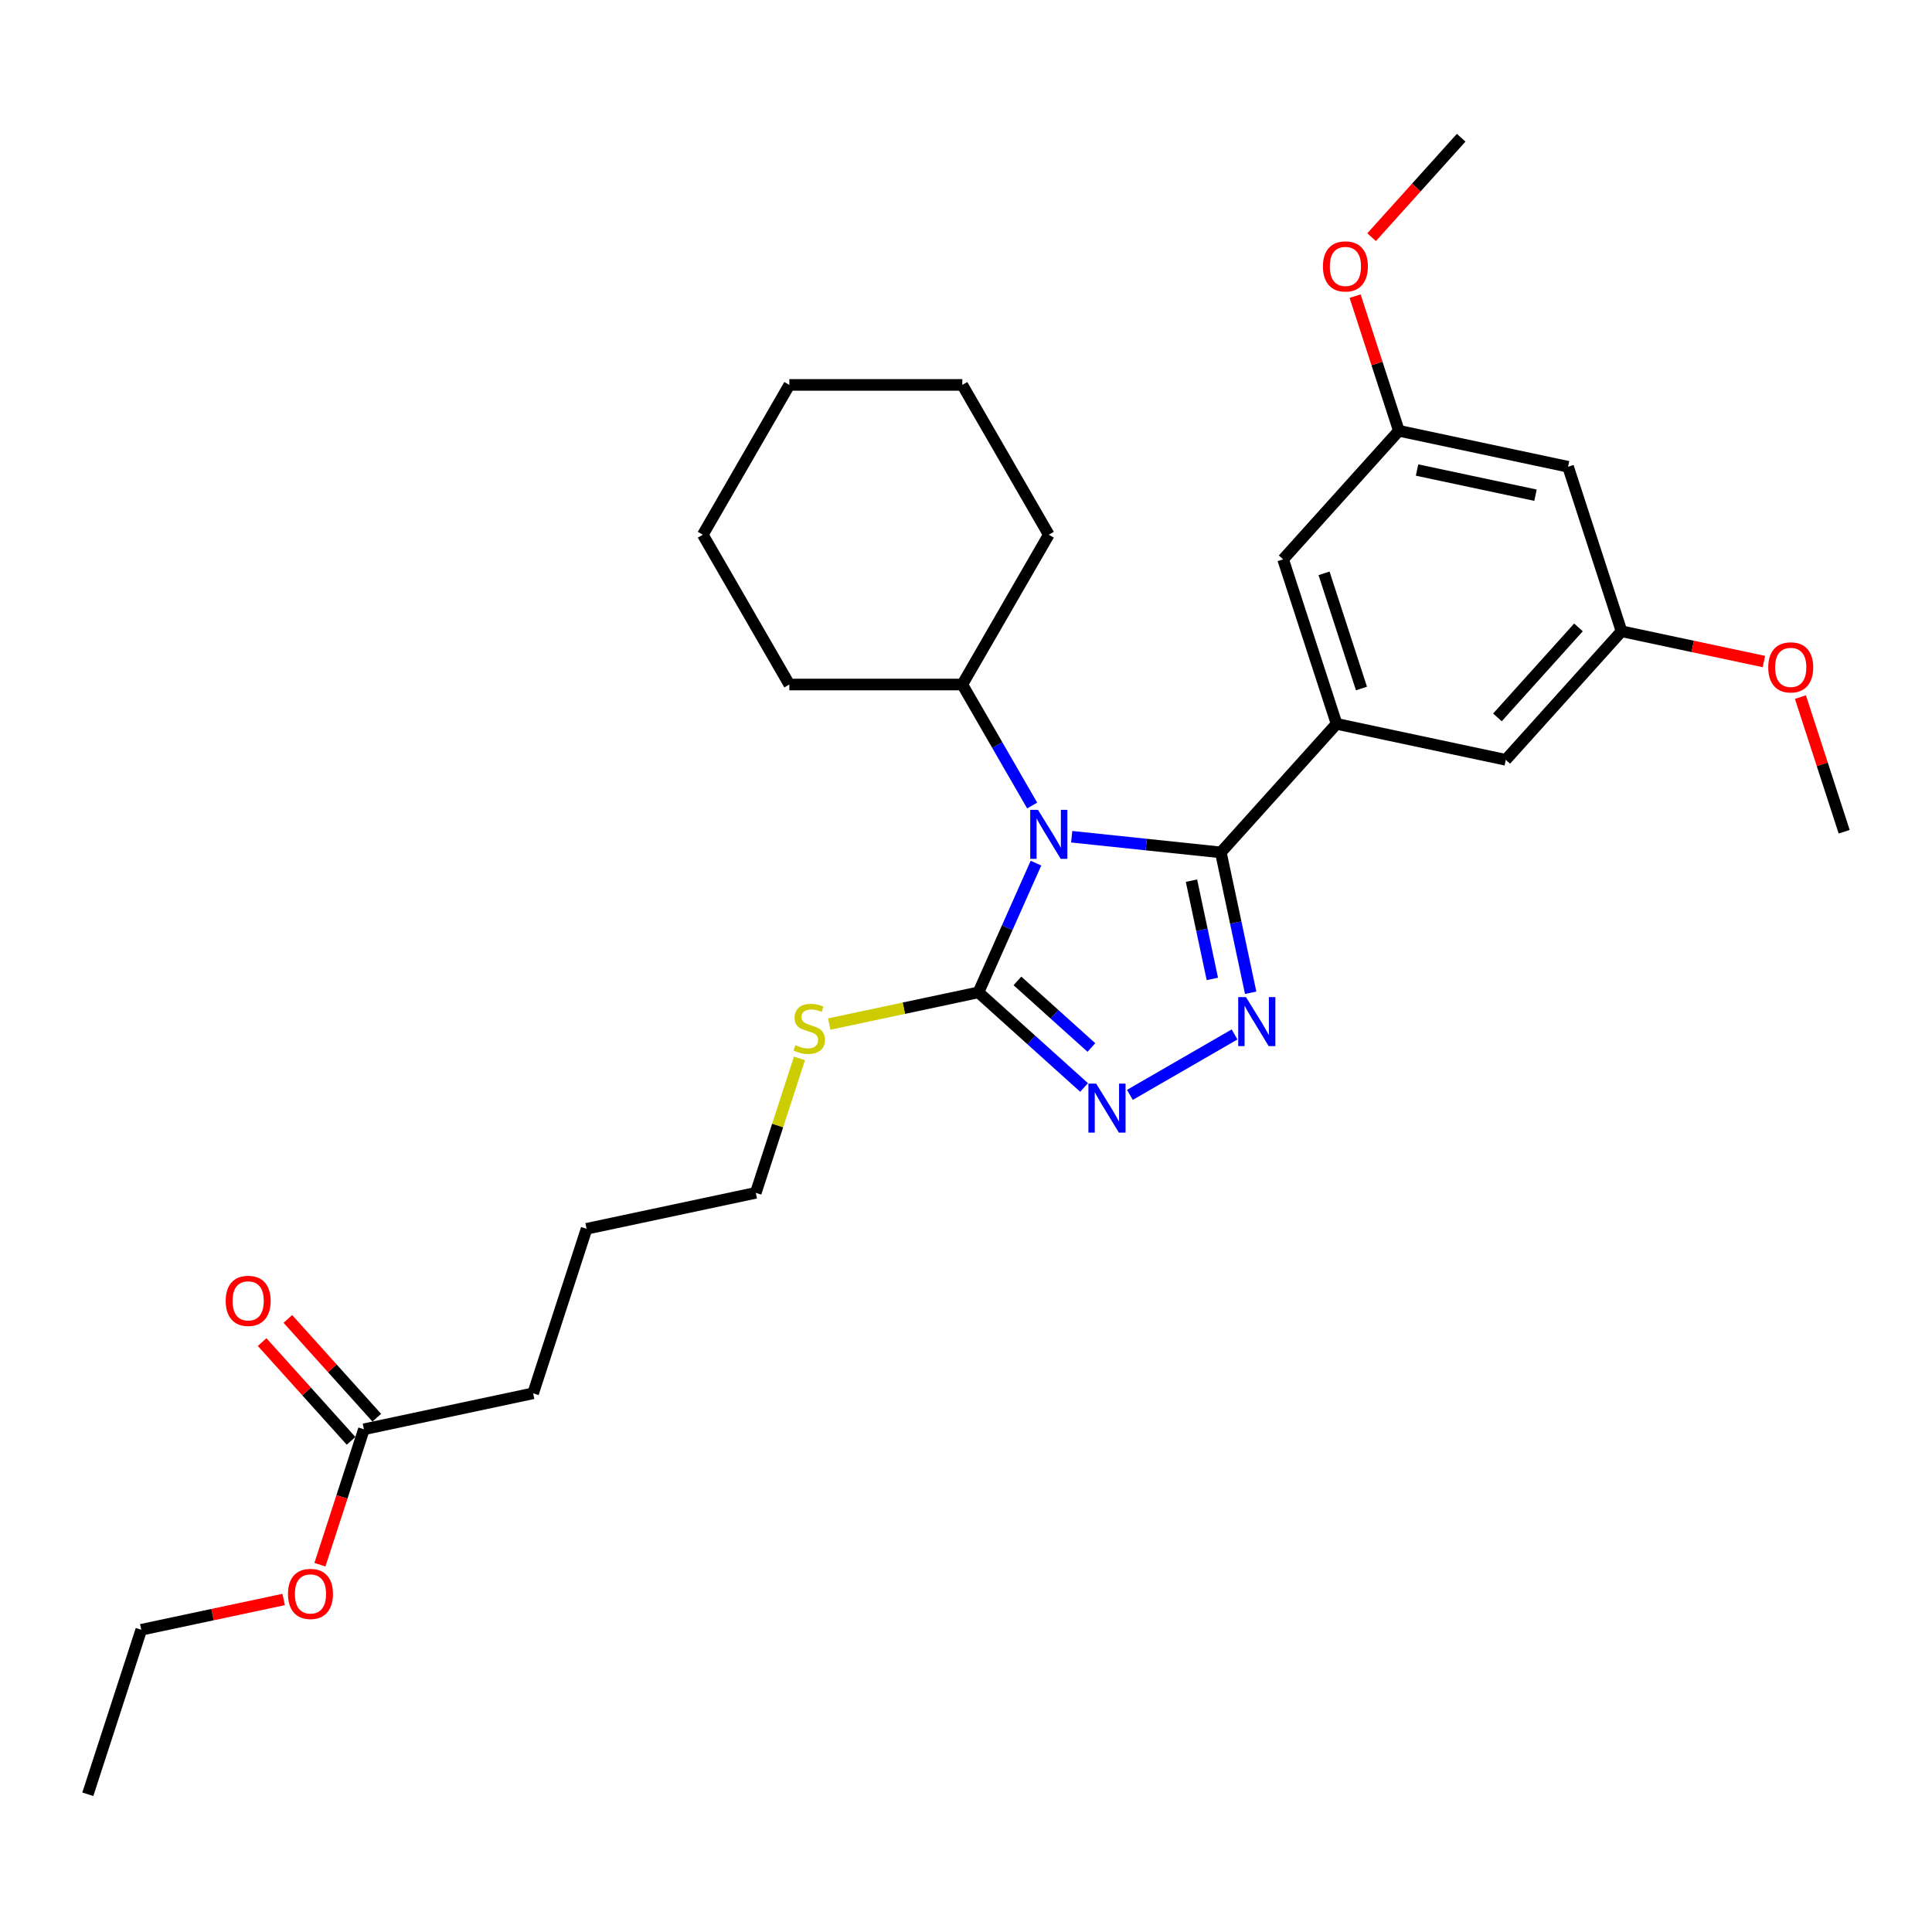 <?xml version='1.0' encoding='iso-8859-1'?>
<svg version='1.1' baseProfile='full'
              xmlns='http://www.w3.org/2000/svg'
                      xmlns:rdkit='http://www.rdkit.org/xml'
                      xmlns:xlink='http://www.w3.org/1999/xlink'
                  xml:space='preserve'
width='1000px' height='1000px' viewBox='0 0 1000 1000'>
<!-- END OF HEADER -->
<rect style='opacity:1.0;fill:#FFFFFF;stroke:none' width='1000' height='1000' x='0' y='0'> </rect>
<path class='bond-0' d='M 584.83,566.707 L 639.003,535.43' style='fill:none;fill-rule:evenodd;stroke:#0000FF;stroke-width:6px;stroke-linecap:butt;stroke-linejoin:miter;stroke-opacity:1' />
<path class='bond-1' d='M 561.122,562.877 L 533.78,538.259' style='fill:none;fill-rule:evenodd;stroke:#0000FF;stroke-width:6px;stroke-linecap:butt;stroke-linejoin:miter;stroke-opacity:1' />
<path class='bond-1' d='M 533.78,538.259 L 506.439,513.64' style='fill:none;fill-rule:evenodd;stroke:#000000;stroke-width:6px;stroke-linecap:butt;stroke-linejoin:miter;stroke-opacity:1' />
<path class='bond-1' d='M 564.901,542.184 L 545.762,524.951' style='fill:none;fill-rule:evenodd;stroke:#0000FF;stroke-width:6px;stroke-linecap:butt;stroke-linejoin:miter;stroke-opacity:1' />
<path class='bond-1' d='M 545.762,524.951 L 526.623,507.718' style='fill:none;fill-rule:evenodd;stroke:#000000;stroke-width:6px;stroke-linecap:butt;stroke-linejoin:miter;stroke-opacity:1' />
<path class='bond-2' d='M 647.345,513.867 L 639.623,477.536' style='fill:none;fill-rule:evenodd;stroke:#0000FF;stroke-width:6px;stroke-linecap:butt;stroke-linejoin:miter;stroke-opacity:1' />
<path class='bond-2' d='M 639.623,477.536 L 631.9,441.205' style='fill:none;fill-rule:evenodd;stroke:#000000;stroke-width:6px;stroke-linecap:butt;stroke-linejoin:miter;stroke-opacity:1' />
<path class='bond-2' d='M 627.513,506.691 L 622.107,481.259' style='fill:none;fill-rule:evenodd;stroke:#0000FF;stroke-width:6px;stroke-linecap:butt;stroke-linejoin:miter;stroke-opacity:1' />
<path class='bond-2' d='M 622.107,481.259 L 616.701,455.827' style='fill:none;fill-rule:evenodd;stroke:#000000;stroke-width:6px;stroke-linecap:butt;stroke-linejoin:miter;stroke-opacity:1' />
<path class='bond-3' d='M 631.9,441.205 L 691.811,374.668' style='fill:none;fill-rule:evenodd;stroke:#000000;stroke-width:6px;stroke-linecap:butt;stroke-linejoin:miter;stroke-opacity:1' />
<path class='bond-4' d='M 631.9,441.205 L 593.305,437.149' style='fill:none;fill-rule:evenodd;stroke:#000000;stroke-width:6px;stroke-linecap:butt;stroke-linejoin:miter;stroke-opacity:1' />
<path class='bond-4' d='M 593.305,437.149 L 554.71,433.092' style='fill:none;fill-rule:evenodd;stroke:#0000FF;stroke-width:6px;stroke-linecap:butt;stroke-linejoin:miter;stroke-opacity:1' />
<path class='bond-5' d='M 536.215,446.763 L 521.327,480.201' style='fill:none;fill-rule:evenodd;stroke:#0000FF;stroke-width:6px;stroke-linecap:butt;stroke-linejoin:miter;stroke-opacity:1' />
<path class='bond-5' d='M 521.327,480.201 L 506.439,513.64' style='fill:none;fill-rule:evenodd;stroke:#000000;stroke-width:6px;stroke-linecap:butt;stroke-linejoin:miter;stroke-opacity:1' />
<path class='bond-6' d='M 534.244,416.93 L 516.166,385.618' style='fill:none;fill-rule:evenodd;stroke:#0000FF;stroke-width:6px;stroke-linecap:butt;stroke-linejoin:miter;stroke-opacity:1' />
<path class='bond-6' d='M 516.166,385.618 L 498.088,354.307' style='fill:none;fill-rule:evenodd;stroke:#000000;stroke-width:6px;stroke-linecap:butt;stroke-linejoin:miter;stroke-opacity:1' />
<path class='bond-7' d='M 506.439,513.64 L 467.834,521.846' style='fill:none;fill-rule:evenodd;stroke:#000000;stroke-width:6px;stroke-linecap:butt;stroke-linejoin:miter;stroke-opacity:1' />
<path class='bond-7' d='M 467.834,521.846 L 429.229,530.052' style='fill:none;fill-rule:evenodd;stroke:#CCCC00;stroke-width:6px;stroke-linecap:butt;stroke-linejoin:miter;stroke-opacity:1' />
<path class='bond-8' d='M 195.022,733.801 L 172.006,708.238' style='fill:none;fill-rule:evenodd;stroke:#000000;stroke-width:6px;stroke-linecap:butt;stroke-linejoin:miter;stroke-opacity:1' />
<path class='bond-8' d='M 172.006,708.238 L 148.99,682.676' style='fill:none;fill-rule:evenodd;stroke:#FF0000;stroke-width:6px;stroke-linecap:butt;stroke-linejoin:miter;stroke-opacity:1' />
<path class='bond-8' d='M 181.715,745.783 L 158.698,720.22' style='fill:none;fill-rule:evenodd;stroke:#000000;stroke-width:6px;stroke-linecap:butt;stroke-linejoin:miter;stroke-opacity:1' />
<path class='bond-8' d='M 158.698,720.22 L 135.682,694.658' style='fill:none;fill-rule:evenodd;stroke:#FF0000;stroke-width:6px;stroke-linecap:butt;stroke-linejoin:miter;stroke-opacity:1' />
<path class='bond-9' d='M 188.368,739.792 L 176.981,774.838' style='fill:none;fill-rule:evenodd;stroke:#000000;stroke-width:6px;stroke-linecap:butt;stroke-linejoin:miter;stroke-opacity:1' />
<path class='bond-9' d='M 176.981,774.838 L 165.594,809.885' style='fill:none;fill-rule:evenodd;stroke:#FF0000;stroke-width:6px;stroke-linecap:butt;stroke-linejoin:miter;stroke-opacity:1' />
<path class='bond-10' d='M 188.368,739.792 L 275.947,721.176' style='fill:none;fill-rule:evenodd;stroke:#000000;stroke-width:6px;stroke-linecap:butt;stroke-linejoin:miter;stroke-opacity:1' />
<path class='bond-11' d='M 413.804,547.817 L 402.499,582.613' style='fill:none;fill-rule:evenodd;stroke:#CCCC00;stroke-width:6px;stroke-linecap:butt;stroke-linejoin:miter;stroke-opacity:1' />
<path class='bond-11' d='M 402.499,582.613 L 391.193,617.408' style='fill:none;fill-rule:evenodd;stroke:#000000;stroke-width:6px;stroke-linecap:butt;stroke-linejoin:miter;stroke-opacity:1' />
<path class='bond-12' d='M 146.823,827.894 L 109.973,835.727' style='fill:none;fill-rule:evenodd;stroke:#FF0000;stroke-width:6px;stroke-linecap:butt;stroke-linejoin:miter;stroke-opacity:1' />
<path class='bond-12' d='M 109.973,835.727 L 73.122,843.56' style='fill:none;fill-rule:evenodd;stroke:#000000;stroke-width:6px;stroke-linecap:butt;stroke-linejoin:miter;stroke-opacity:1' />
<path class='bond-13' d='M 498.088,354.307 L 542.856,276.767' style='fill:none;fill-rule:evenodd;stroke:#000000;stroke-width:6px;stroke-linecap:butt;stroke-linejoin:miter;stroke-opacity:1' />
<path class='bond-14' d='M 498.088,354.307 L 408.554,354.307' style='fill:none;fill-rule:evenodd;stroke:#000000;stroke-width:6px;stroke-linecap:butt;stroke-linejoin:miter;stroke-opacity:1' />
<path class='bond-15' d='M 542.856,276.767 L 498.088,199.228' style='fill:none;fill-rule:evenodd;stroke:#000000;stroke-width:6px;stroke-linecap:butt;stroke-linejoin:miter;stroke-opacity:1' />
<path class='bond-16' d='M 724.053,222.978 L 811.632,241.593' style='fill:none;fill-rule:evenodd;stroke:#000000;stroke-width:6px;stroke-linecap:butt;stroke-linejoin:miter;stroke-opacity:1' />
<path class='bond-16' d='M 733.467,243.286 L 794.772,256.316' style='fill:none;fill-rule:evenodd;stroke:#000000;stroke-width:6px;stroke-linecap:butt;stroke-linejoin:miter;stroke-opacity:1' />
<path class='bond-17' d='M 724.053,222.978 L 664.143,289.515' style='fill:none;fill-rule:evenodd;stroke:#000000;stroke-width:6px;stroke-linecap:butt;stroke-linejoin:miter;stroke-opacity:1' />
<path class='bond-18' d='M 724.053,222.978 L 712.73,188.128' style='fill:none;fill-rule:evenodd;stroke:#000000;stroke-width:6px;stroke-linecap:butt;stroke-linejoin:miter;stroke-opacity:1' />
<path class='bond-18' d='M 712.73,188.128 L 701.407,153.279' style='fill:none;fill-rule:evenodd;stroke:#FF0000;stroke-width:6px;stroke-linecap:butt;stroke-linejoin:miter;stroke-opacity:1' />
<path class='bond-19' d='M 811.632,241.593 L 839.299,326.746' style='fill:none;fill-rule:evenodd;stroke:#000000;stroke-width:6px;stroke-linecap:butt;stroke-linejoin:miter;stroke-opacity:1' />
<path class='bond-20' d='M 839.299,326.746 L 779.389,393.283' style='fill:none;fill-rule:evenodd;stroke:#000000;stroke-width:6px;stroke-linecap:butt;stroke-linejoin:miter;stroke-opacity:1' />
<path class='bond-20' d='M 817.005,324.744 L 775.068,371.32' style='fill:none;fill-rule:evenodd;stroke:#000000;stroke-width:6px;stroke-linecap:butt;stroke-linejoin:miter;stroke-opacity:1' />
<path class='bond-21' d='M 839.299,326.746 L 876.15,334.578' style='fill:none;fill-rule:evenodd;stroke:#000000;stroke-width:6px;stroke-linecap:butt;stroke-linejoin:miter;stroke-opacity:1' />
<path class='bond-21' d='M 876.15,334.578 L 913,342.411' style='fill:none;fill-rule:evenodd;stroke:#FF0000;stroke-width:6px;stroke-linecap:butt;stroke-linejoin:miter;stroke-opacity:1' />
<path class='bond-22' d='M 779.389,393.283 L 691.811,374.668' style='fill:none;fill-rule:evenodd;stroke:#000000;stroke-width:6px;stroke-linecap:butt;stroke-linejoin:miter;stroke-opacity:1' />
<path class='bond-23' d='M 691.811,374.668 L 664.143,289.515' style='fill:none;fill-rule:evenodd;stroke:#000000;stroke-width:6px;stroke-linecap:butt;stroke-linejoin:miter;stroke-opacity:1' />
<path class='bond-23' d='M 704.691,356.361 L 685.324,296.754' style='fill:none;fill-rule:evenodd;stroke:#000000;stroke-width:6px;stroke-linecap:butt;stroke-linejoin:miter;stroke-opacity:1' />
<path class='bond-24' d='M 709.945,122.765 L 733.121,97.026' style='fill:none;fill-rule:evenodd;stroke:#FF0000;stroke-width:6px;stroke-linecap:butt;stroke-linejoin:miter;stroke-opacity:1' />
<path class='bond-24' d='M 733.121,97.026 L 756.296,71.288' style='fill:none;fill-rule:evenodd;stroke:#000000;stroke-width:6px;stroke-linecap:butt;stroke-linejoin:miter;stroke-opacity:1' />
<path class='bond-25' d='M 931.899,360.815 L 943.222,395.664' style='fill:none;fill-rule:evenodd;stroke:#FF0000;stroke-width:6px;stroke-linecap:butt;stroke-linejoin:miter;stroke-opacity:1' />
<path class='bond-25' d='M 943.222,395.664 L 954.545,430.514' style='fill:none;fill-rule:evenodd;stroke:#000000;stroke-width:6px;stroke-linecap:butt;stroke-linejoin:miter;stroke-opacity:1' />
<path class='bond-26' d='M 408.554,354.307 L 363.786,276.767' style='fill:none;fill-rule:evenodd;stroke:#000000;stroke-width:6px;stroke-linecap:butt;stroke-linejoin:miter;stroke-opacity:1' />
<path class='bond-27' d='M 498.088,199.228 L 408.554,199.228' style='fill:none;fill-rule:evenodd;stroke:#000000;stroke-width:6px;stroke-linecap:butt;stroke-linejoin:miter;stroke-opacity:1' />
<path class='bond-28' d='M 363.786,276.767 L 408.554,199.228' style='fill:none;fill-rule:evenodd;stroke:#000000;stroke-width:6px;stroke-linecap:butt;stroke-linejoin:miter;stroke-opacity:1' />
<path class='bond-29' d='M 275.947,721.176 L 303.614,636.024' style='fill:none;fill-rule:evenodd;stroke:#000000;stroke-width:6px;stroke-linecap:butt;stroke-linejoin:miter;stroke-opacity:1' />
<path class='bond-30' d='M 391.193,617.408 L 303.614,636.024' style='fill:none;fill-rule:evenodd;stroke:#000000;stroke-width:6px;stroke-linecap:butt;stroke-linejoin:miter;stroke-opacity:1' />
<path class='bond-31' d='M 73.122,843.56 L 45.455,928.712' style='fill:none;fill-rule:evenodd;stroke:#000000;stroke-width:6px;stroke-linecap:butt;stroke-linejoin:miter;stroke-opacity:1' />
<path  class='atom-0' d='M 567.371 560.873
L 575.68 574.303
Q 576.504 575.628, 577.829 578.027
Q 579.154 580.427, 579.226 580.57
L 579.226 560.873
L 582.592 560.873
L 582.592 586.229
L 579.118 586.229
L 570.2 571.545
Q 569.162 569.826, 568.052 567.856
Q 566.977 565.887, 566.655 565.278
L 566.655 586.229
L 563.36 586.229
L 563.36 560.873
L 567.371 560.873
' fill='#0000FF'/>
<path  class='atom-1' d='M 644.911 516.105
L 653.219 529.535
Q 654.043 530.861, 655.368 533.26
Q 656.693 535.66, 656.765 535.803
L 656.765 516.105
L 660.132 516.105
L 660.132 541.461
L 656.658 541.461
L 647.74 526.778
Q 646.701 525.059, 645.591 523.089
Q 644.517 521.119, 644.194 520.51
L 644.194 541.461
L 640.899 541.461
L 640.899 516.105
L 644.911 516.105
' fill='#0000FF'/>
<path  class='atom-3' d='M 537.251 419.168
L 545.56 432.598
Q 546.383 433.923, 547.709 436.323
Q 549.034 438.722, 549.105 438.866
L 549.105 419.168
L 552.472 419.168
L 552.472 444.524
L 548.998 444.524
L 540.08 429.841
Q 539.042 428.121, 537.931 426.152
Q 536.857 424.182, 536.535 423.573
L 536.535 444.524
L 533.24 444.524
L 533.24 419.168
L 537.251 419.168
' fill='#0000FF'/>
<path  class='atom-6' d='M 411.698 540.958
Q 411.984 541.066, 413.166 541.567
Q 414.348 542.069, 415.637 542.391
Q 416.962 542.677, 418.252 542.677
Q 420.651 542.677, 422.048 541.531
Q 423.445 540.35, 423.445 538.308
Q 423.445 536.911, 422.728 536.052
Q 422.048 535.192, 420.973 534.727
Q 419.899 534.261, 418.108 533.724
Q 415.852 533.043, 414.491 532.399
Q 413.166 531.754, 412.199 530.393
Q 411.268 529.032, 411.268 526.74
Q 411.268 523.553, 413.417 521.583
Q 415.601 519.613, 419.899 519.613
Q 422.836 519.613, 426.167 521.01
L 425.343 523.768
Q 422.299 522.514, 420.007 522.514
Q 417.535 522.514, 416.174 523.553
Q 414.813 524.556, 414.849 526.31
Q 414.849 527.671, 415.53 528.495
Q 416.246 529.319, 417.249 529.784
Q 418.287 530.25, 420.007 530.787
Q 422.299 531.503, 423.66 532.22
Q 425.02 532.936, 425.987 534.404
Q 426.99 535.837, 426.99 538.308
Q 426.99 541.818, 424.627 543.716
Q 422.299 545.578, 418.395 545.578
Q 416.139 545.578, 414.42 545.077
Q 412.736 544.611, 410.731 543.788
L 411.698 540.958
' fill='#CCCC00'/>
<path  class='atom-7' d='M 116.818 673.326
Q 116.818 667.238, 119.827 663.835
Q 122.835 660.433, 128.458 660.433
Q 134.081 660.433, 137.089 663.835
Q 140.097 667.238, 140.097 673.326
Q 140.097 679.486, 137.053 682.996
Q 134.009 686.47, 128.458 686.47
Q 122.871 686.47, 119.827 682.996
Q 116.818 679.522, 116.818 673.326
M 128.458 683.604
Q 132.326 683.604, 134.403 681.026
Q 136.516 678.411, 136.516 673.326
Q 136.516 668.348, 134.403 665.841
Q 132.326 663.298, 128.458 663.298
Q 124.59 663.298, 122.477 665.805
Q 120.4 668.312, 120.4 673.326
Q 120.4 678.447, 122.477 681.026
Q 124.59 683.604, 128.458 683.604
' fill='#FF0000'/>
<path  class='atom-8' d='M 149.061 825.016
Q 149.061 818.928, 152.069 815.525
Q 155.078 812.123, 160.701 812.123
Q 166.323 812.123, 169.332 815.525
Q 172.34 818.928, 172.34 825.016
Q 172.34 831.176, 169.296 834.686
Q 166.252 838.16, 160.701 838.16
Q 155.114 838.16, 152.069 834.686
Q 149.061 831.212, 149.061 825.016
M 160.701 835.295
Q 164.568 835.295, 166.646 832.716
Q 168.759 830.101, 168.759 825.016
Q 168.759 820.038, 166.646 817.531
Q 164.568 814.988, 160.701 814.988
Q 156.833 814.988, 154.72 817.495
Q 152.642 820.002, 152.642 825.016
Q 152.642 830.137, 154.72 832.716
Q 156.833 835.295, 160.701 835.295
' fill='#FF0000'/>
<path  class='atom-17' d='M 684.746 137.897
Q 684.746 131.808, 687.754 128.406
Q 690.763 125.004, 696.386 125.004
Q 702.008 125.004, 705.017 128.406
Q 708.025 131.808, 708.025 137.897
Q 708.025 144.057, 704.981 147.566
Q 701.937 151.04, 696.386 151.04
Q 690.799 151.04, 687.754 147.566
Q 684.746 144.092, 684.746 137.897
M 696.386 148.175
Q 700.253 148.175, 702.331 145.597
Q 704.444 142.982, 704.444 137.897
Q 704.444 132.919, 702.331 130.412
Q 700.253 127.869, 696.386 127.869
Q 692.518 127.869, 690.405 130.376
Q 688.327 132.883, 688.327 137.897
Q 688.327 143.018, 690.405 145.597
Q 692.518 148.175, 696.386 148.175
' fill='#FF0000'/>
<path  class='atom-19' d='M 915.238 345.433
Q 915.238 339.344, 918.247 335.942
Q 921.255 332.54, 926.878 332.54
Q 932.5 332.54, 935.509 335.942
Q 938.517 339.344, 938.517 345.433
Q 938.517 351.593, 935.473 355.102
Q 932.429 358.576, 926.878 358.576
Q 921.291 358.576, 918.247 355.102
Q 915.238 351.629, 915.238 345.433
M 926.878 355.711
Q 930.746 355.711, 932.823 353.133
Q 934.936 350.518, 934.936 345.433
Q 934.936 340.455, 932.823 337.948
Q 930.746 335.405, 926.878 335.405
Q 923.01 335.405, 920.897 337.912
Q 918.82 340.419, 918.82 345.433
Q 918.82 350.554, 920.897 353.133
Q 923.01 355.711, 926.878 355.711
' fill='#FF0000'/>
</svg>
